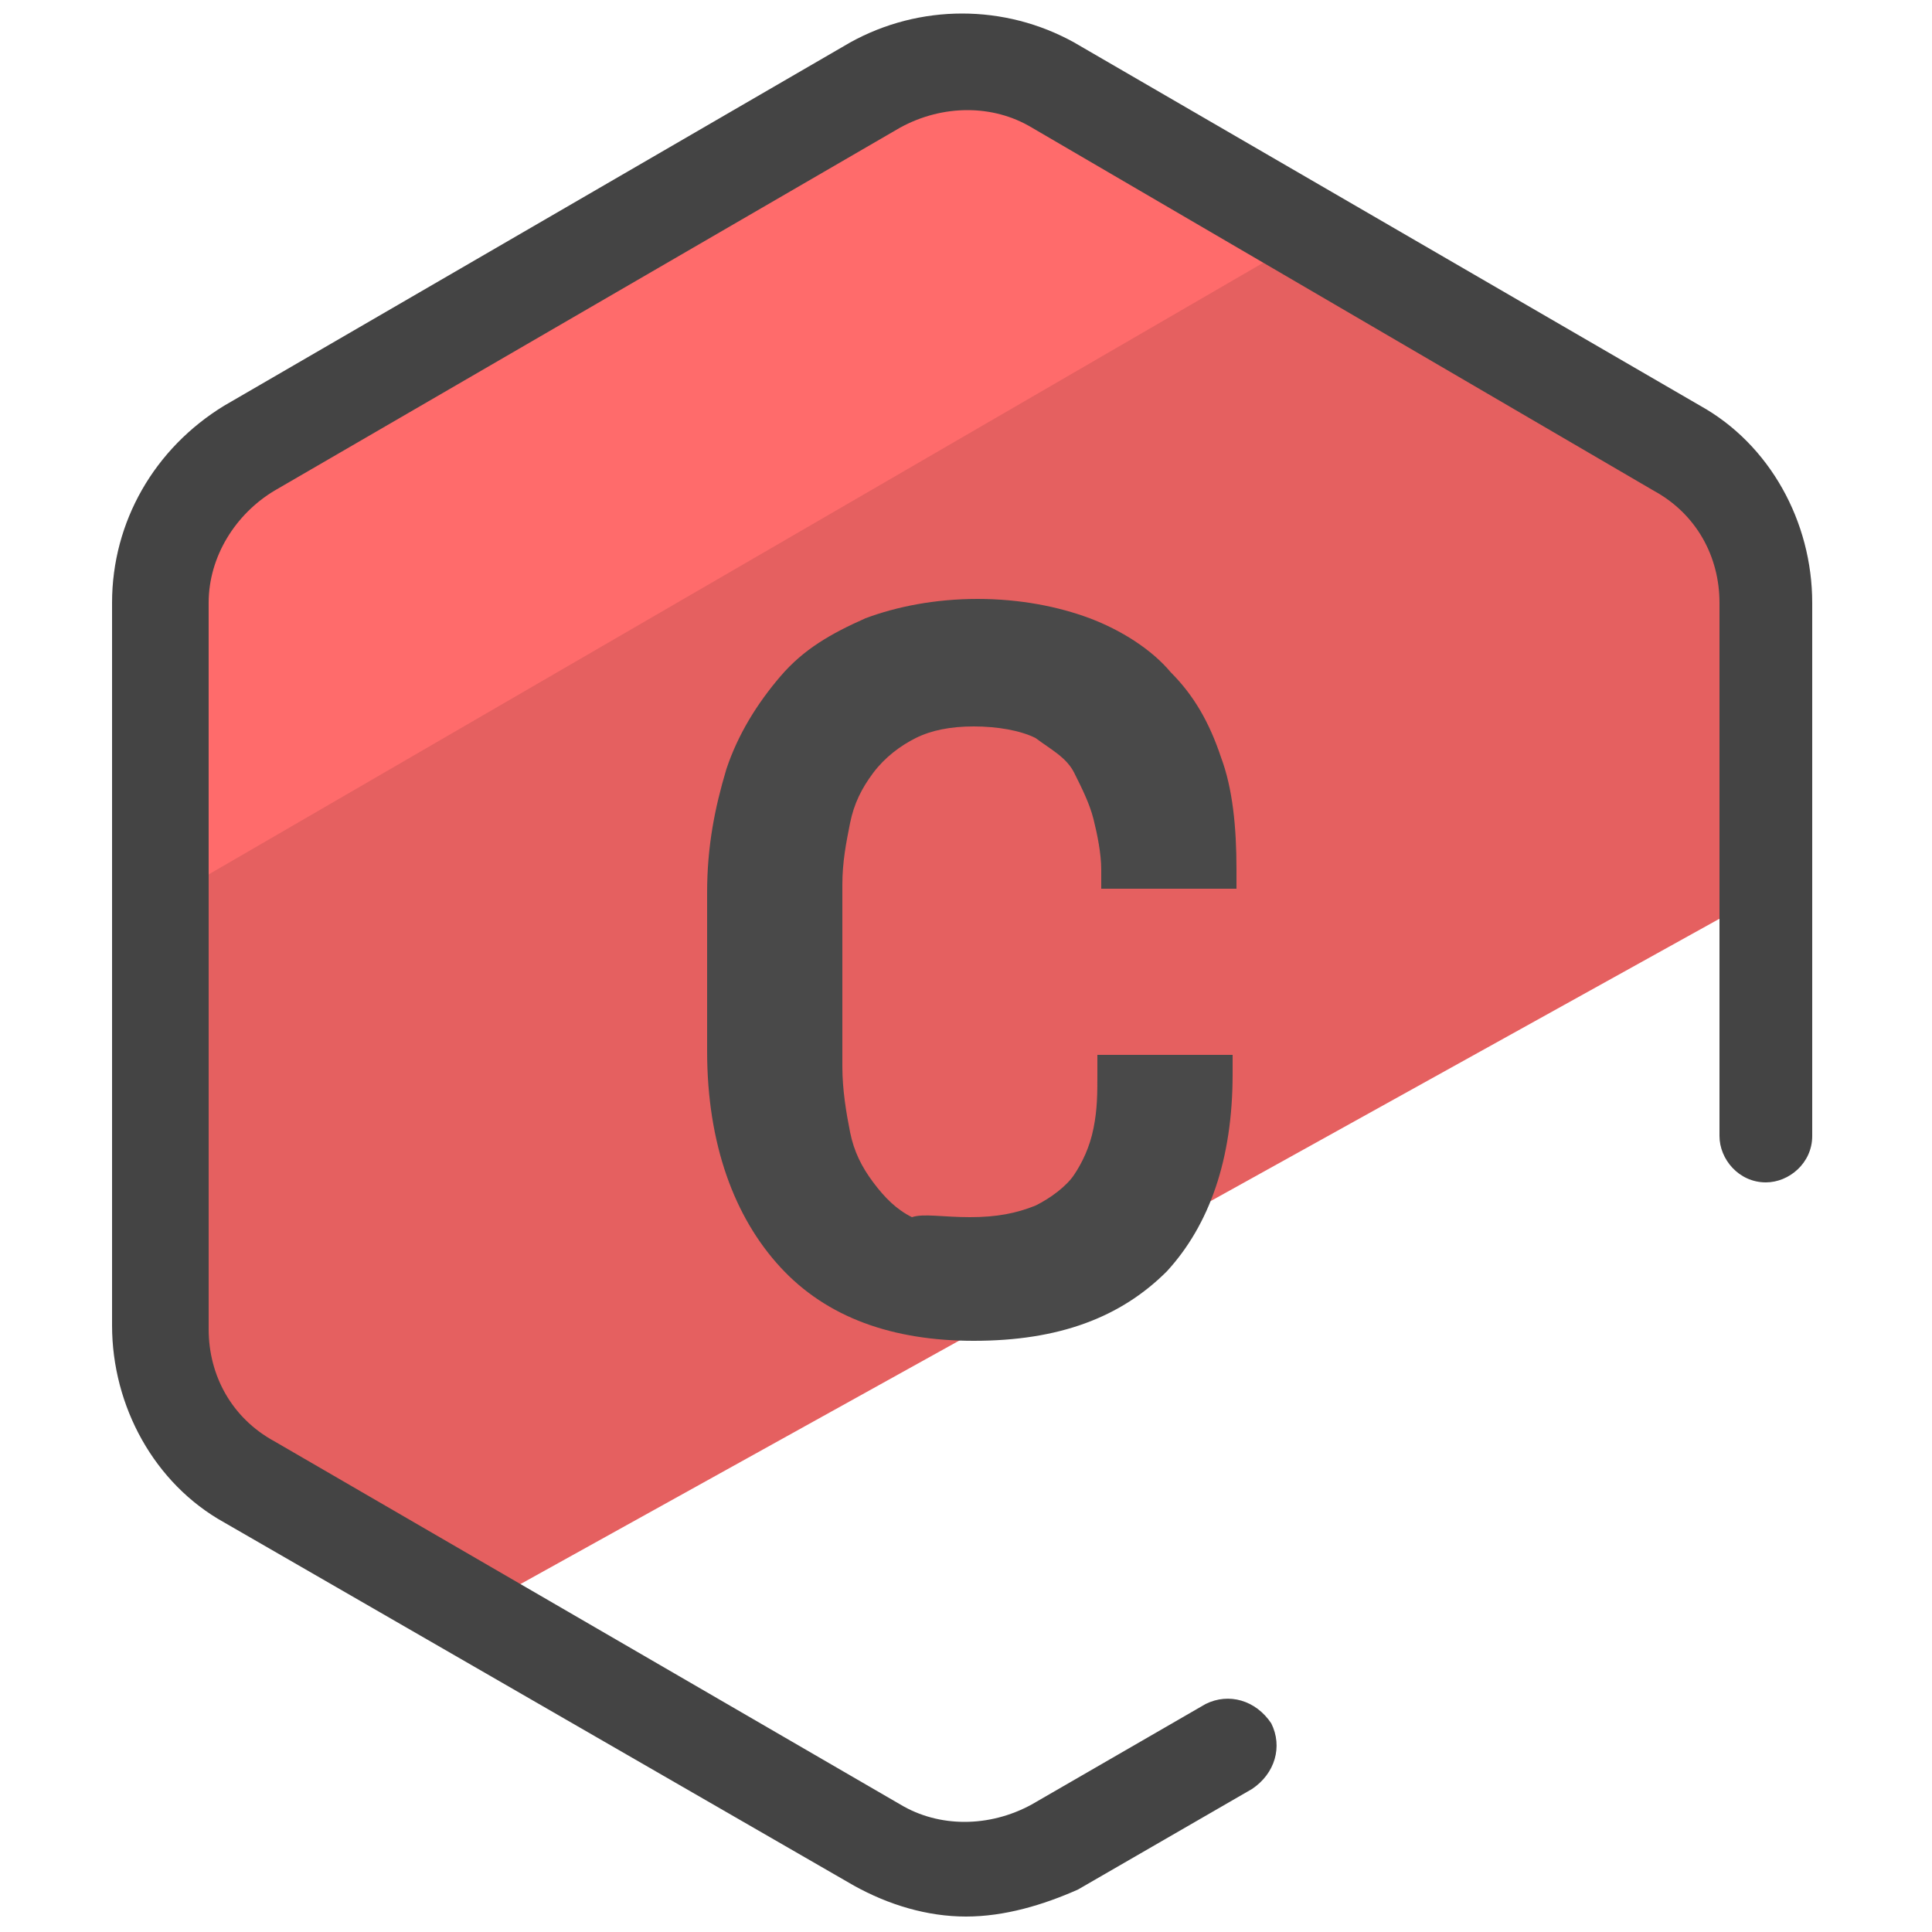 <svg xmlns="http://www.w3.org/2000/svg" viewBox="0 0 50 50"><path fill="#e56060" d="M6.5 38.4l5.7 3.3L45.9 23l-.1-7.3c0-1.6-.9-3.2-2.3-4L27.3 2.3c-1.4-.8-3.2-.8-4.6 0L6.5 11.6c-1.4.8-2.3 2.3-2.3 4v18.8c0 1.6.8 3.1 2.3 4z"/><path fill="#ff6b6b" d="M33.9 6.1l-6.6-3.9c-1.4-.8-3.2-.8-4.6 0L6.5 11.6c-1.4.8-2.3 2.3-2.3 4l-.3 7.9 30-17.4z"/><path fill="#444" d="M25 49.6c-1 0-2-.3-2.9-.8L5.8 39.4c-1.8-1-2.9-3-2.9-5.1V15.6c0-2.1 1.1-4 2.9-5.1L22 1.1c1.8-1 4-1 5.8 0L44 10.5c1.8 1 2.9 3 2.9 5.1v13.8c0 .7-.6 1.2-1.2 1.2-.7 0-1.2-.6-1.2-1.2V15.6c0-1.2-.6-2.3-1.7-2.9L26.7 3.3c-1-.6-2.3-.6-3.4 0L7.1 12.7c-1 .6-1.7 1.7-1.7 2.9v18.8c0 1.2.6 2.3 1.7 2.9l16.2 9.4c1 .6 2.3.6 3.4 0l4.5-2.6c.6-.3 1.3-.1 1.7.5.3.6.1 1.3-.5 1.7l-4.5 2.6c-.9.4-1.9.7-2.9.7z"/><path fill="#494949" d="M25.1 31.5c.7 0 1.2-.1 1.7-.3.4-.2.8-.5 1-.8.2-.3.4-.7.5-1.2.1-.5.1-.9.1-1.4v-.5h3.5v.5c0 2.2-.6 3.9-1.7 5.1-1.2 1.2-2.8 1.8-5 1.8-2.1 0-3.8-.6-5-1.9-1.2-1.3-1.9-3.2-1.9-5.6v-4.1c0-1.2.2-2.2.5-3.2.3-.9.8-1.7 1.4-2.4s1.3-1.1 2.2-1.5c.8-.3 1.8-.5 2.9-.5 1.1 0 2.1.2 2.9.5.8.3 1.6.8 2.1 1.4.6.6 1 1.3 1.3 2.2.3.8.4 1.8.4 2.9v.5h-3.5v-.5c0-.4-.1-.9-.2-1.3s-.3-.8-.5-1.2c-.2-.4-.6-.6-1-.9-.4-.2-1-.3-1.6-.3-.6 0-1.1.1-1.5.3-.4.2-.8.5-1.1.9-.3.4-.5.8-.6 1.3-.1.5-.2 1-.2 1.6v4.7c0 .6.1 1.2.2 1.7s.3.9.6 1.3.6.7 1 .9c.3-.1.8 0 1.5 0z"/></svg>